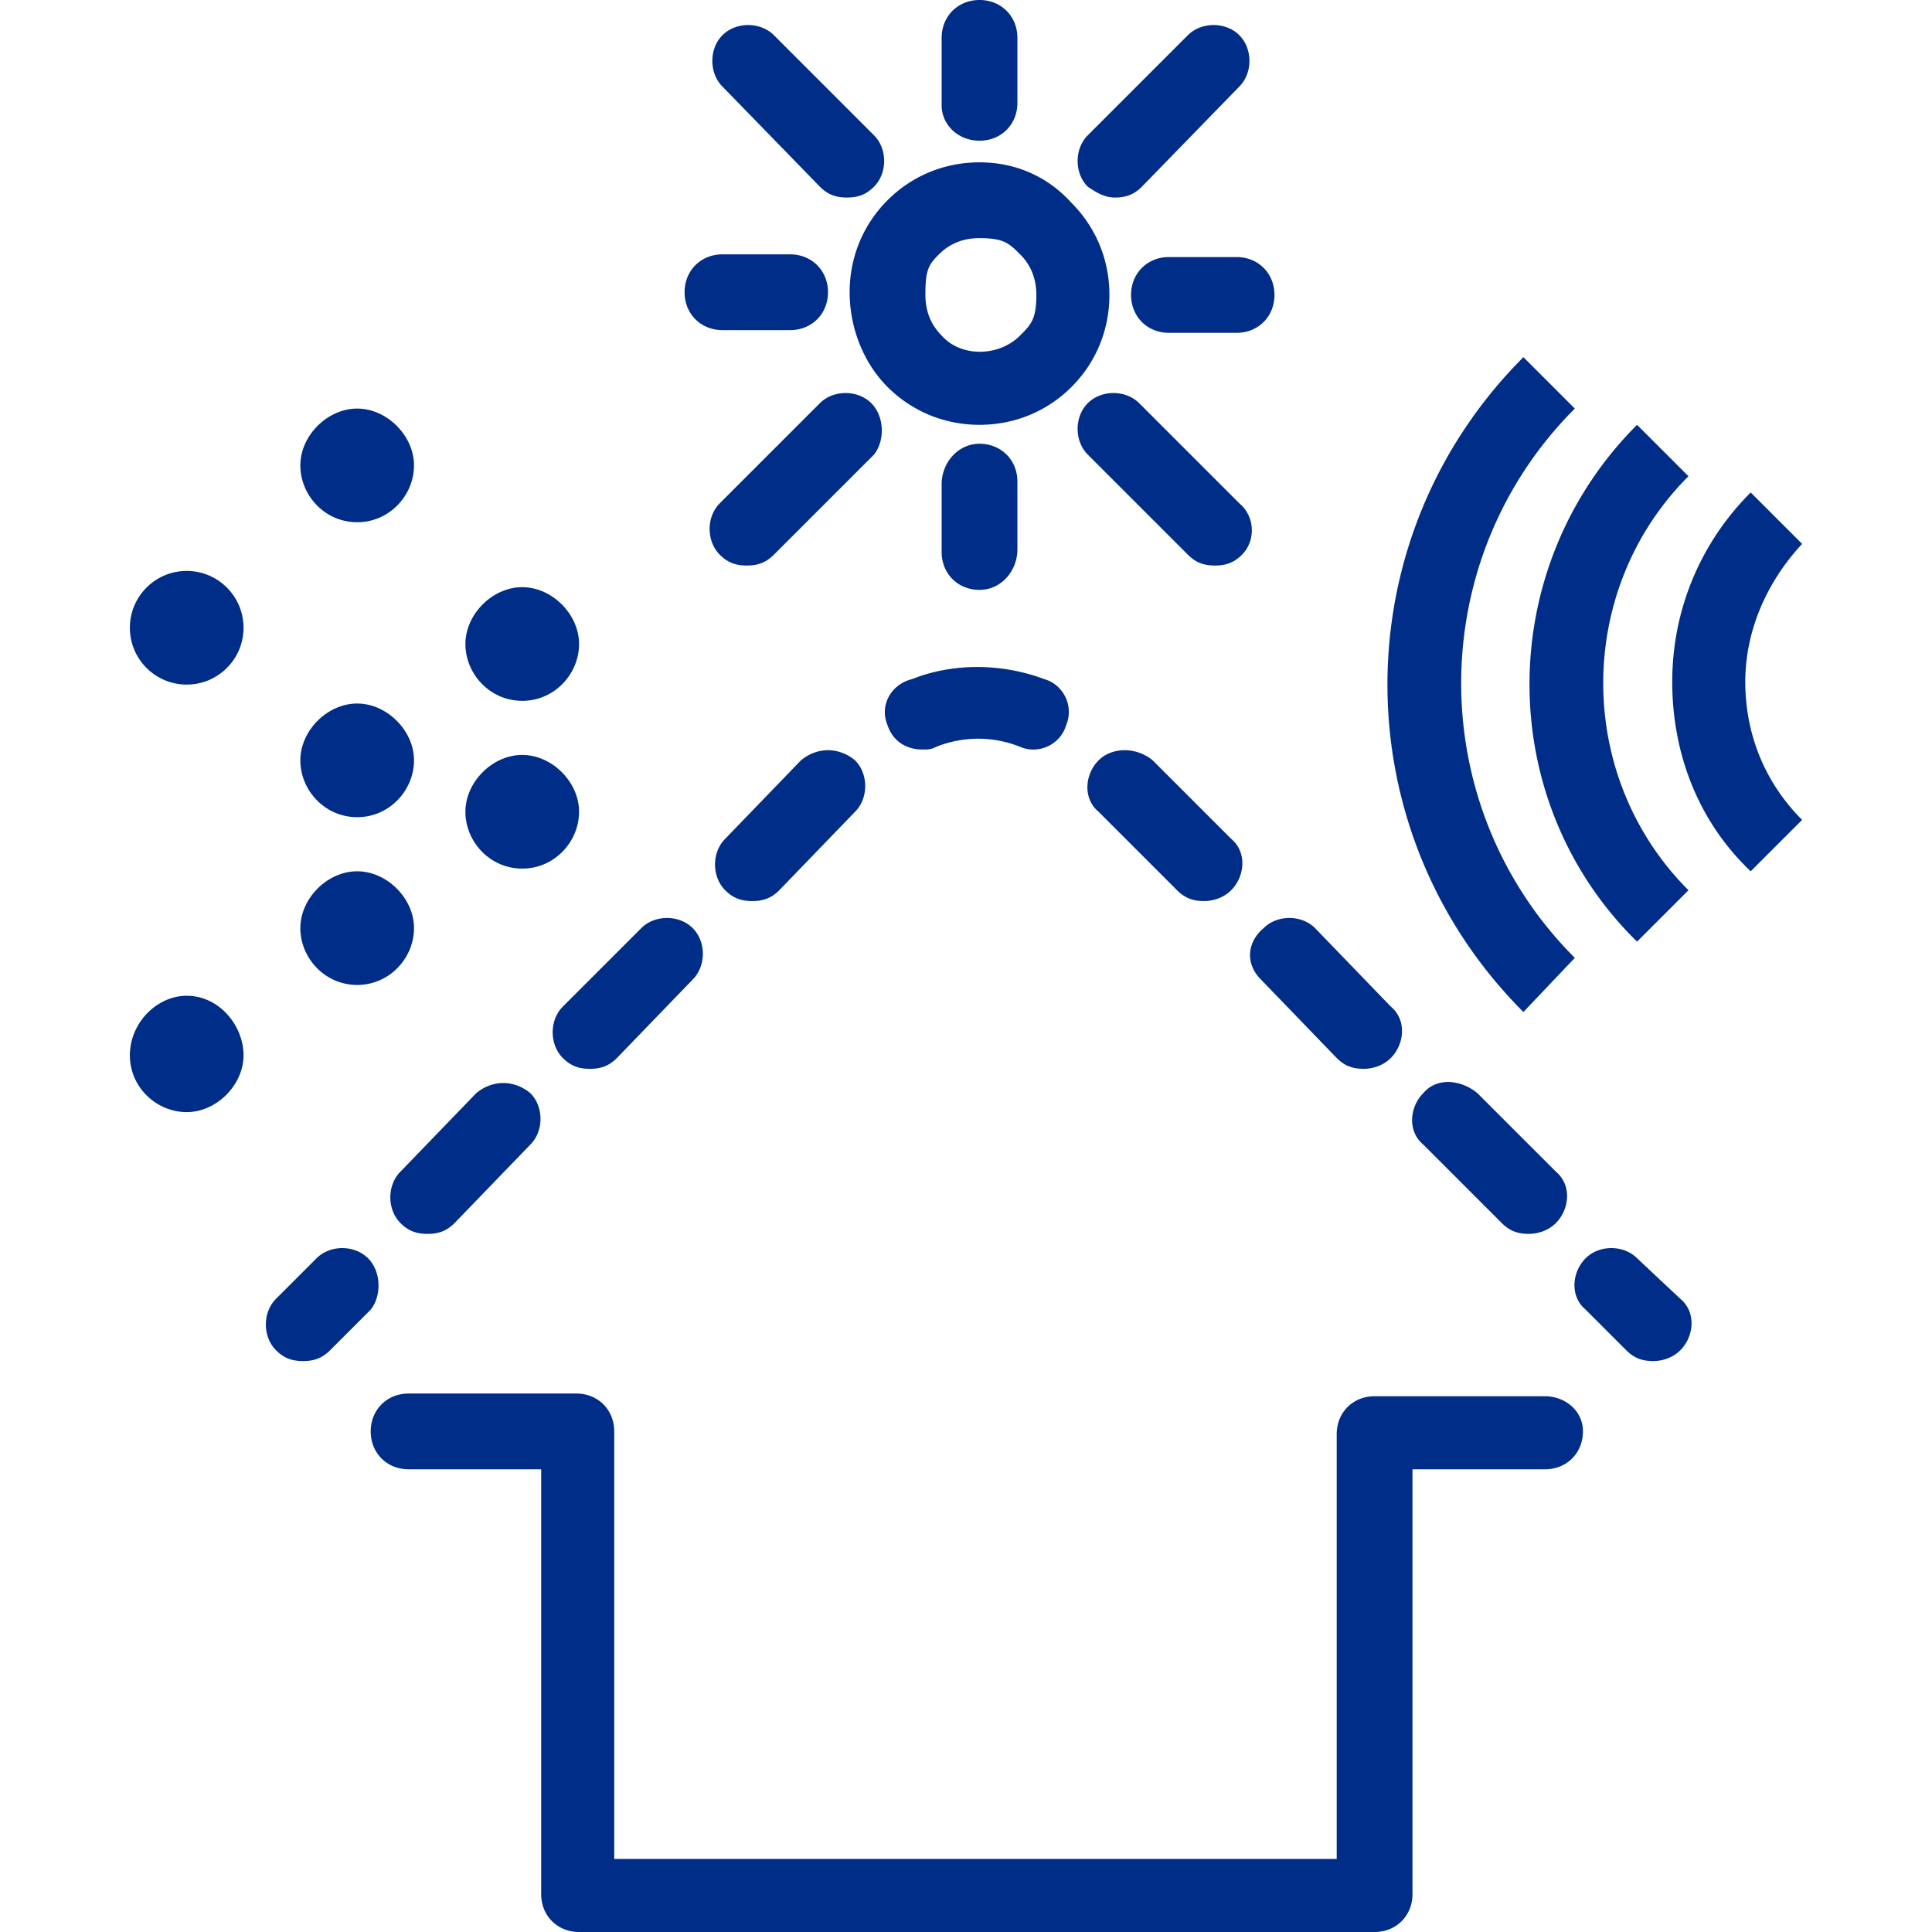 <?xml version="1.0" encoding="UTF-8"?> <svg xmlns="http://www.w3.org/2000/svg" version="1.2" viewBox="0 0 500 500"><path d="M399.86 361.345h-44.118c-5.602 0-9.804 4.202-9.804 9.804v109.944H158.963V370.449c0-5.602-4.202-9.804-9.804-9.804h-43.417c-5.602 0-9.804 4.202-9.804 9.804s4.202 9.804 9.804 9.804h34.314v109.944c0 5.602 4.202 9.804 9.804 9.804h205.882c5.602 0 9.804-4.202 9.804-9.804V380.253h34.314c5.602 0 9.804-4.202 9.804-9.804s-4.902-9.104-9.804-9.104M95.238 325.63c-3.501-3.501-9.804-3.501-13.305 0l-10.504 10.504c-3.501 3.501-3.501 9.804 0 13.305 2.101 2.101 4.202 2.801 7.003 2.801s4.902-.7 7.003-2.801l10.504-10.504c2.801-3.501 2.801-9.804-.7-13.305Zm134.454-137.955c1.401 4.202 4.902 6.303 9.104 6.303 1.401 0 2.101 0 3.501-.7a29.1 29.1 0 0 1 21.709 0c4.902 2.101 10.504-.7 11.905-5.602 2.101-4.902-.7-10.504-5.602-11.905-11.204-4.202-23.81-4.202-34.314 0-5.602 1.401-8.403 7.003-6.303 11.905Zm-22.409 9.104-19.608 20.308c-3.501 3.501-3.501 9.804 0 13.305 2.101 2.101 4.202 2.801 7.003 2.801s4.902-.7 7.003-2.801l19.608-20.308c3.501-3.501 3.501-9.804 0-13.305-4.202-3.501-9.804-3.501-14.006 0m-61.625 77.031c2.101 2.101 4.202 2.801 7.003 2.801s4.902-.7 7.003-2.801l19.608-20.308c3.501-3.501 3.501-9.804 0-13.305s-9.804-3.501-13.305 0l-20.308 20.308c-3.501 3.501-3.501 9.804 0 13.305Zm180.673-20.309 19.608 20.308c2.101 2.101 4.202 2.801 7.003 2.801 2.101 0 4.902-.7 7.003-2.801 3.501-3.501 4.202-9.804 0-13.305l-19.608-20.308c-3.501-3.501-9.804-3.501-13.305 0-4.202 3.501-4.902 9.104-.7 13.305Zm42.016 29.412c-3.501 3.501-4.202 9.804 0 13.305l20.308 20.308c2.101 2.101 4.202 2.801 7.003 2.801 2.101 0 4.902-.7 7.003-2.801 3.501-3.501 4.202-9.804 0-13.305l-20.308-20.308c-4.202-3.501-10.504-4.202-14.006 0m-245.098 0-19.608 20.308c-3.501 3.501-3.501 9.804 0 13.305 2.101 2.101 4.202 2.801 7.003 2.801s4.902-.7 7.003-2.801l19.608-20.308c3.501-3.501 3.501-9.804 0-13.305-4.202-3.501-9.804-3.501-14.006 0m161.065-86.134c-3.501 3.501-4.202 9.804 0 13.305l20.308 20.308c2.101 2.101 4.202 2.801 7.003 2.801 2.101 0 4.902-.7 7.003-2.801 3.501-3.501 4.202-9.804 0-13.305l-20.308-20.308c-4.202-3.501-10.504-3.501-14.006 0M423.669 325.63c-3.501-3.501-9.804-3.501-13.305 0s-4.202 9.804 0 13.305l10.504 10.504c2.101 2.101 4.202 2.801 7.003 2.801 2.101 0 4.902-.7 7.003-2.801 3.501-3.501 4.202-9.804 0-13.305zM288.515 51.12c2.801 0 4.902-.7 7.003-2.801l25.21-25.91c3.501-3.501 3.501-9.804 0-13.305s-9.804-3.501-13.305 0l-25.91 25.91c-3.501 3.501-3.501 9.804 0 13.305 2.101 1.401 4.202 2.801 7.003 2.801Zm32.213 79.132-25.91-25.91c-3.501-3.501-9.804-3.501-13.305 0s-3.501 9.804 0 13.305l25.91 25.91c2.101 2.101 4.202 2.801 7.003 2.801s4.902-.7 7.003-2.801c3.501-3.501 3.501-9.804-.7-13.305Zm-95.238-25.91c-3.501-3.501-9.804-3.501-13.305 0l-25.91 25.91c-3.501 3.501-3.501 9.804 0 13.305 2.101 2.101 4.202 2.801 7.003 2.801s4.902-.7 7.003-2.801l25.91-25.91c2.801-3.501 2.801-9.804-.7-13.305Zm-13.305-56.023c2.101 2.101 4.202 2.801 7.003 2.801s4.902-.7 7.003-2.801c3.501-3.501 3.501-9.804 0-13.305l-25.91-25.91c-3.501-3.501-9.804-3.501-13.305 0s-3.501 9.804 0 13.305zm90.336 18.208c-5.602 0-9.804 4.202-9.804 9.804s4.202 9.804 9.804 9.804h17.507c5.602 0 9.804-4.202 9.804-9.804s-4.202-9.804-9.804-9.804zm-39.216 75.63V124.65c0-5.602-4.202-9.804-9.804-9.804s-9.804 4.902-9.804 10.504v17.507c0 5.602 4.202 9.804 9.804 9.804s9.804-4.902 9.804-10.504m-76.33-56.723h17.507c5.602 0 9.804-4.202 9.804-9.804s-4.202-9.804-9.804-9.804h-17.507c-5.602 0-9.804 4.202-9.804 9.804s4.202 9.804 9.804 9.804m66.526-49.019c5.602 0 9.804-4.202 9.804-9.804V9.804c0-5.602-4.202-9.804-9.804-9.804s-9.804 4.202-9.804 9.804v17.507c0 4.902 4.202 9.104 9.804 9.104m-23.809 63.725c6.303 6.303 14.706 9.804 23.81 9.804s17.507-3.501 23.81-9.804 9.804-14.706 9.804-23.81-3.501-17.507-9.804-23.81c-6.303-7.003-14.706-10.504-23.81-10.504s-17.507 3.501-23.81 9.804-9.804 14.706-9.804 23.81 3.501 18.207 9.804 24.51m13.305-34.314q4.202-4.202 10.504-4.202c6.302 0 7.703 1.401 10.504 4.202q4.202 4.202 4.202 10.504c0 6.302-1.401 7.703-4.202 10.504-5.602 5.602-15.406 5.602-20.308 0q-4.202-4.202-4.202-10.504c0-6.302.7-7.703 3.501-10.504ZM92.437 254.902c8.403 0 14.706-7.003 14.706-14.706s-7.003-14.706-14.706-14.706-14.706 7.003-14.706 14.706 6.303 14.706 14.706 14.706m0-43.417c8.403 0 14.706-7.003 14.706-14.706s-7.003-14.706-14.706-14.706-14.706 7.003-14.706 14.706 6.303 14.706 14.706 14.706m42.717 13.305c8.403 0 14.706-7.003 14.706-14.706s-7.003-14.706-14.706-14.706-14.706 7.003-14.706 14.706 6.303 14.706 14.706 14.706m0-43.417c8.403 0 14.706-7.003 14.706-14.706s-7.003-14.706-14.706-14.706-14.706 7.003-14.706 14.706 6.303 14.706 14.706 14.706m-86.835 76.33c-7.703 0-14.706 7.003-14.706 15.406s7.003 14.706 14.706 14.706 14.706-7.003 14.706-14.706-6.303-15.406-14.706-15.406m44.118-122.549c8.403 0 14.706-7.003 14.706-14.706s-7.003-14.706-14.706-14.706-14.706 7.003-14.706 14.706 6.303 14.706 14.706 14.706m-44.118 12.605c8.122 0 14.706 6.584 14.706 14.706s-6.584 14.706-14.706 14.706-14.706-6.584-14.706-14.706 6.584-14.706 14.706-14.706m404.762-20.308c-13.305 13.305-20.308 30.812-20.308 49.02 0 18.908 7.003 36.415 20.308 49.02l13.305-13.305c-9.804-9.804-14.706-22.409-14.706-35.714s5.602-25.91 14.706-35.714l-13.305-13.305Zm-29.412 116.246 13.305-13.305c-29.412-29.412-29.412-77.731 0-107.143l-13.305-13.305c-37.115 37.115-37.115 97.339 0 133.754Zm-16.106 4.202c-39.216-39.216-39.216-102.941 0-142.157l-13.305-13.305c-46.919 46.919-46.919 122.549 0 169.468z" fill="#002d87"></path></svg> 